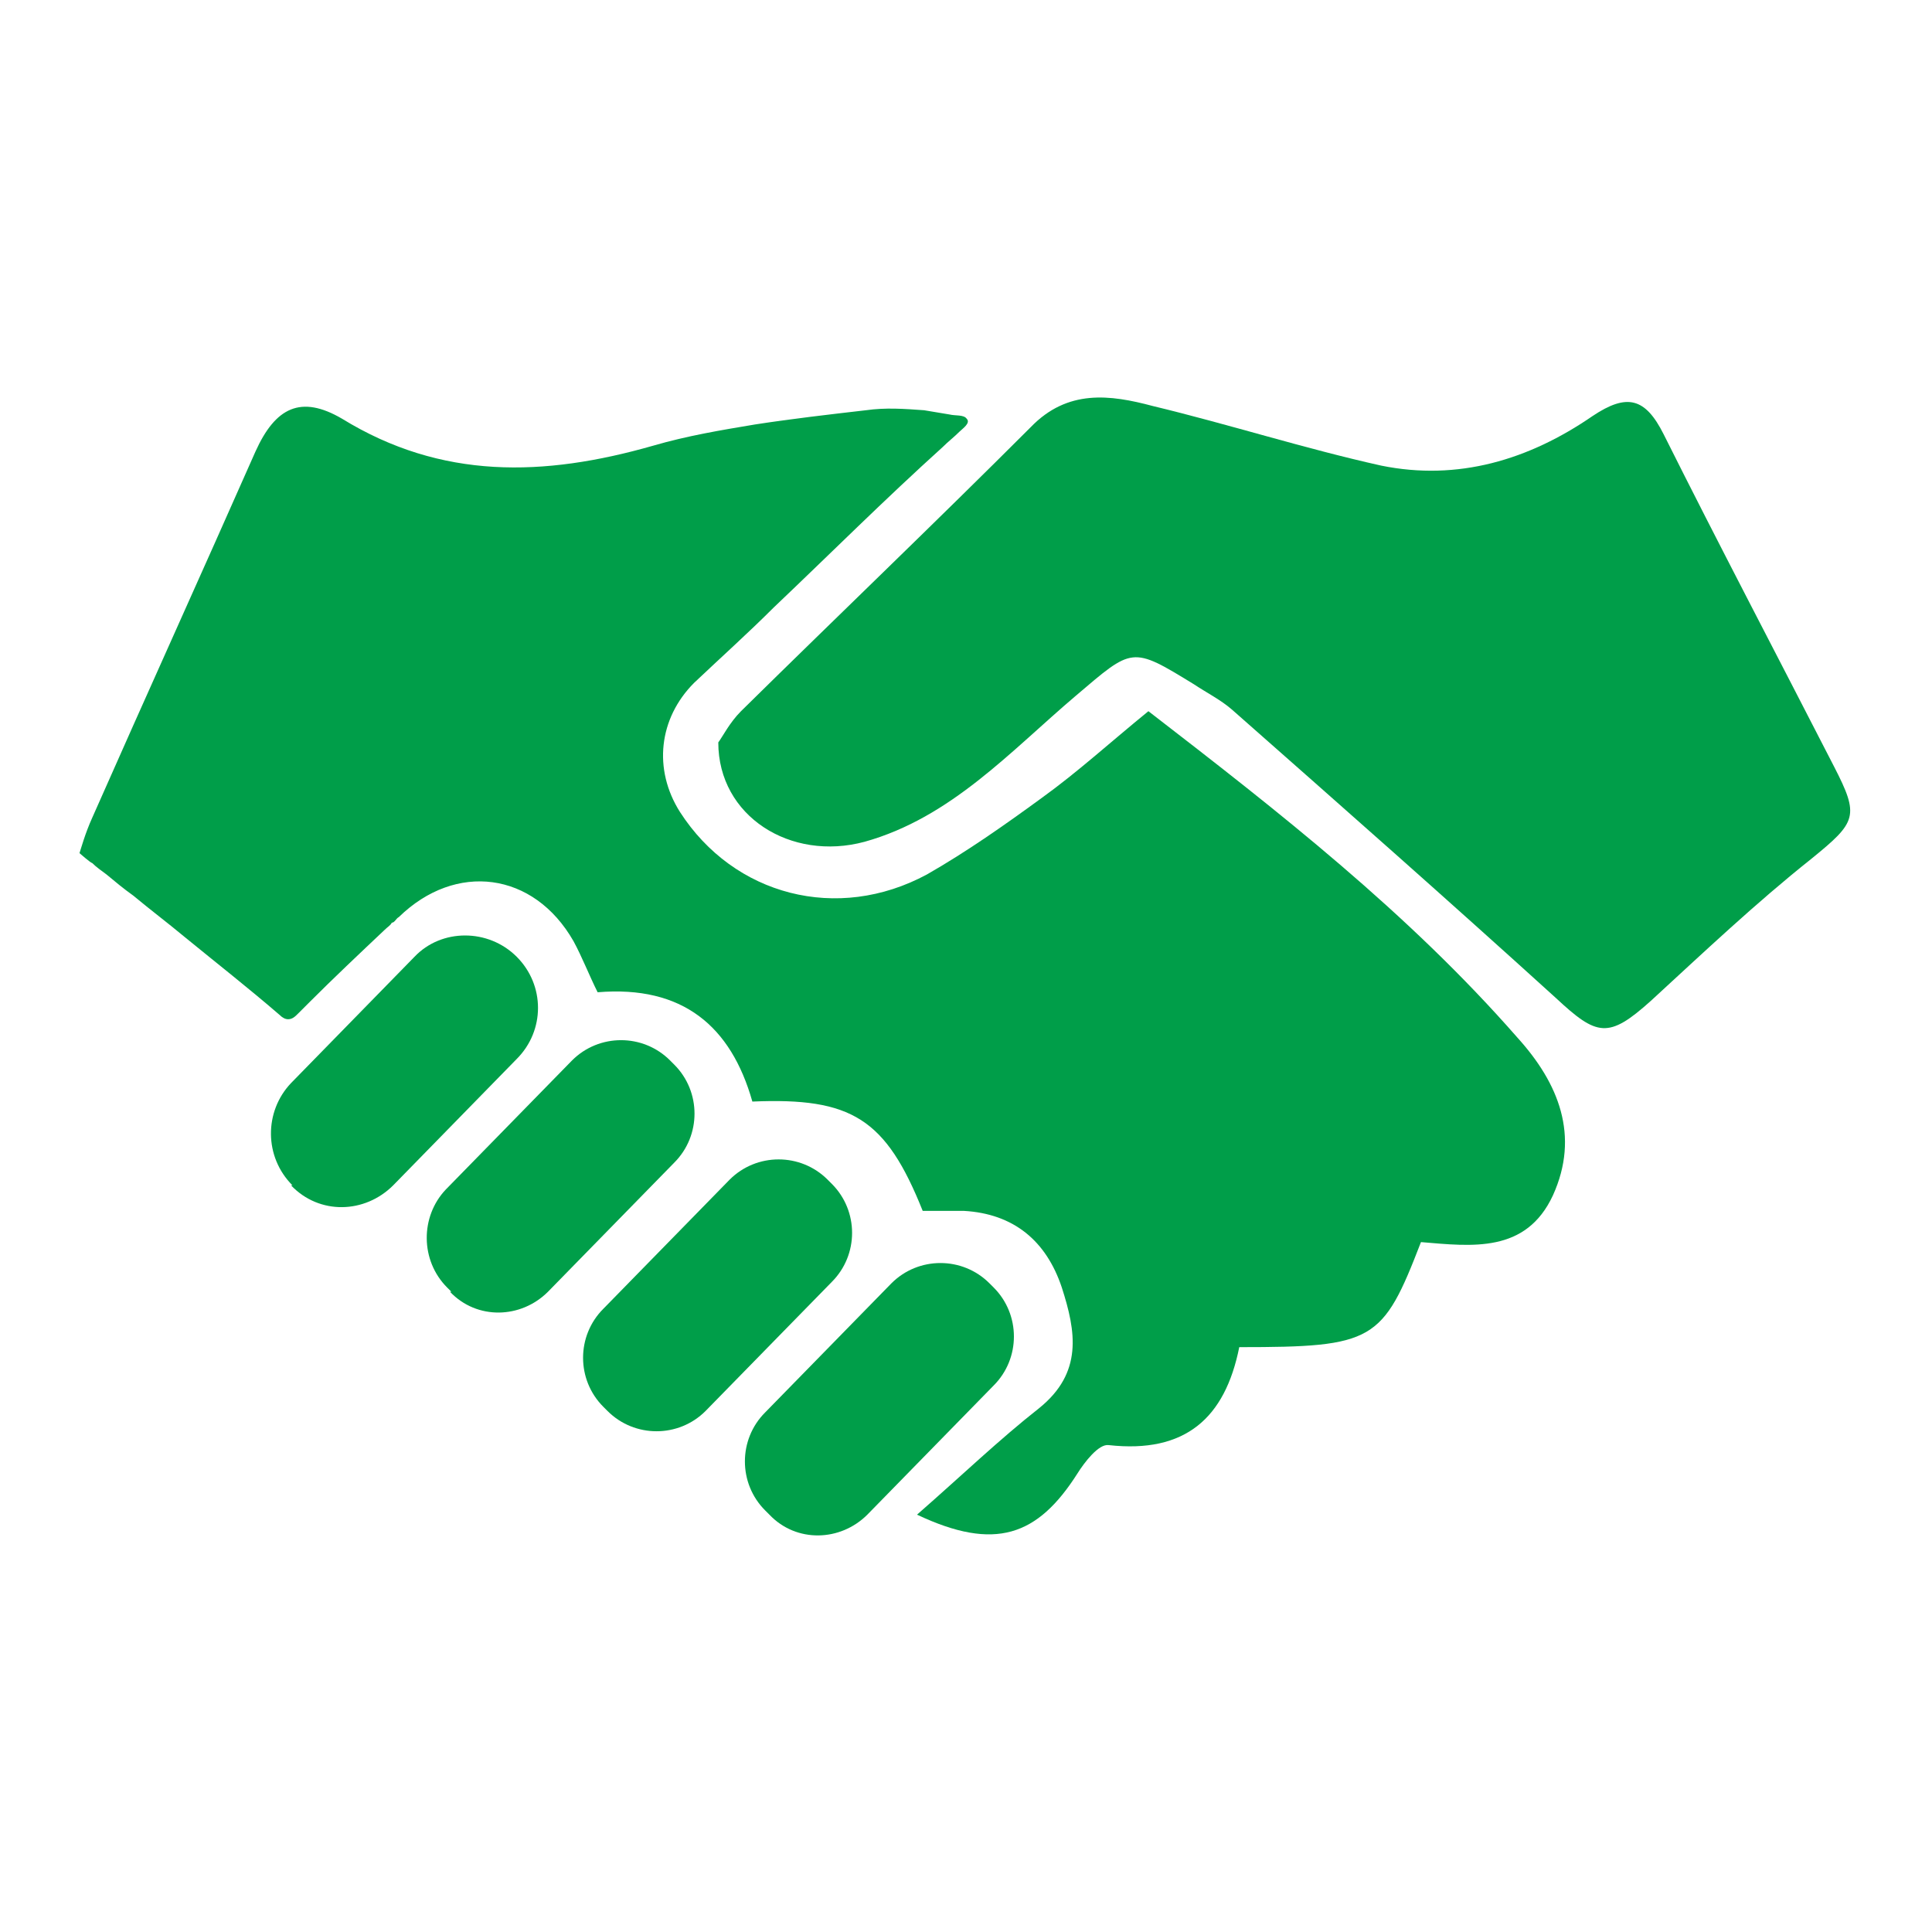 <?xml version="1.0" encoding="UTF-8"?>
<svg id="Ebene_1" xmlns="http://www.w3.org/2000/svg" version="1.1" xmlns:graph="http://ns.adobe.com/Graphs/1.0/" xmlns:i="http://ns.adobe.com/AdobeIllustrator/10.0/" xmlns:x="http://ns.adobe.com/Extensibility/1.0/" xmlns:xlink="http://www.w3.org/1999/xlink" viewBox="0 0 136.1 136.1">
  <!-- Generator: Adobe Illustrator 29.2.1, SVG Export Plug-In . SVG Version: 2.1.0 Build 116)  -->
  <defs>
    <style>
      .st0 {
        display: none;
      }

      .st1 {
        fill: #009e49;
      }

      .st2 {
        fill: #b3b3b3;
      }

      .st3 {
        fill: #cdcccc;
      }
    </style>
  </defs>
  <g id="BG" class="st0">
    <rect class="st2" width="136.1" height="136.1"/>
    <rect class="st3" x="5.7" y="5.7" width="124.7" height="124.7"/>
  </g>
  <g id="Zeichenfläche">
    <g>
      <path class="st1" d="M106.9,73.1c-7.7-8.8-16.8-15.9-26-23-2.7,2.2-5,4.3-7.5,6.1-2.6,1.9-5.3,3.8-8.1,5.4-6.3,3.4-13.6,1.5-17.4-4.4-1.9-3-1.5-6.6,1-9.1,1.9-1.8,3.8-3.5,5.6-5.3,4-3.8,7.8-7.6,11.9-11.3.4-.4.8-.7,1.2-1.1.2-.2.8-.6.5-.9-.2-.3-.8-.2-1.2-.3-.6-.1-1.2-.2-1.8-.3-1.4-.1-2.7-.2-4.1,0-2.6.3-5.2.6-7.8,1-2.4.4-4.8.8-7.2,1.5-7.7,2.2-14.9,2.4-21.9-1.9-2.9-1.7-4.7-.8-6.1,2.3-3.8,8.6-7.7,17.2-11.5,25.8-.5,1.1-.8,2.2-.9,2.5,0,0,.8.7.9.7.3.3.6.5,1,.8.6.5,1.2,1,1.9,1.5,1.2,1,2.4,1.9,3.6,2.9,2.2,1.8,4.5,3.6,6.7,5.5.2.2.4.3.6.3.3,0,.5-.2.7-.4.3-.3.6-.6.8-.8,1.7-1.7,3.5-3.4,5.3-5.1.2-.2.4-.3.5-.5.2,0,.3-.3.5-.4,4-3.9,9.5-3.2,12.3,1.7.6,1.1,1.1,2.4,1.7,3.6,6-.5,9.4,2.4,10.9,7.7,7-.3,9.4,1.2,12,7.7.9,0,1.9,0,2.9,0,3.5.2,5.8,2.1,6.9,5.4,1,3.1,1.5,6-1.6,8.5-2.8,2.2-5.4,4.7-8.6,7.5,5.5,2.6,8.5,1.5,11.3-2.9.5-.8,1.5-2.1,2.2-2,5.4.6,8.2-1.9,9.2-6.9,9.5,0,10.1-.4,12.8-7.4,3.6.3,7.4.8,9.3-3.3,1.9-4.2.4-7.9-2.5-11.1"/>
      <path class="st1" d="M50.6,52.3c.3-.4.8-1.4,1.6-2.2,6.8-6.7,13.7-13.3,20.4-20,2.6-2.7,5.6-2.3,8.6-1.5,5.4,1.3,10.7,3,16.1,4.2,5.4,1.1,10.4-.4,14.9-3.5,2.4-1.6,3.7-1.3,5,1.3,3.9,7.8,8,15.6,12,23.4,1.8,3.5,1.6,3.9-1.6,6.5-3.9,3.1-7.6,6.6-11.3,10-3,2.7-3.8,2.5-6.7-.2-7.6-6.9-15.2-13.6-22.8-20.3-.8-.7-1.8-1.2-2.7-1.8-4.4-2.7-4.3-2.6-8.3.8-4.6,3.9-8.8,8.6-14.9,10.3-5.2,1.4-10.3-1.8-10.3-7"/>
      <path class="st1" d="M20.6,83.5h0c-2-2-2-5.2-.1-7.2l8.7-8.9c1.9-2,5.2-2,7.2,0,2,2,2,5.2,0,7.2l-8.7,8.9c-2,2-5.2,2.1-7.2,0"/>
      <path class="st1" d="M31.8,91l-.3-.3c-1.9-1.9-1.9-5-.1-6.9l8.9-9.1c1.9-1.9,5-1.9,6.9,0l.3.3c1.9,1.9,1.9,5,0,6.9l-8.9,9.1c-1.9,1.9-5,2-6.9,0"/>
      <path class="st1" d="M42.8,99.4l-.3-.3c-1.9-1.9-1.9-5,0-6.9l8.9-9.1c1.9-1.9,5-1.9,6.9,0l.3.3c1.9,1.9,1.9,5,0,6.9l-8.9,9.1c-1.9,1.9-5,1.9-6.9,0"/>
      <path class="st1" d="M54.2,106.7l-.3-.3c-1.9-1.9-1.9-5,0-6.9l8.9-9.1c1.9-1.9,5-1.9,6.9,0l.3.3c1.9,1.9,1.9,5,0,6.9l-8.9,9.1c-1.9,1.9-5,2-6.9,0"/>
    </g>
  </g>
</svg>